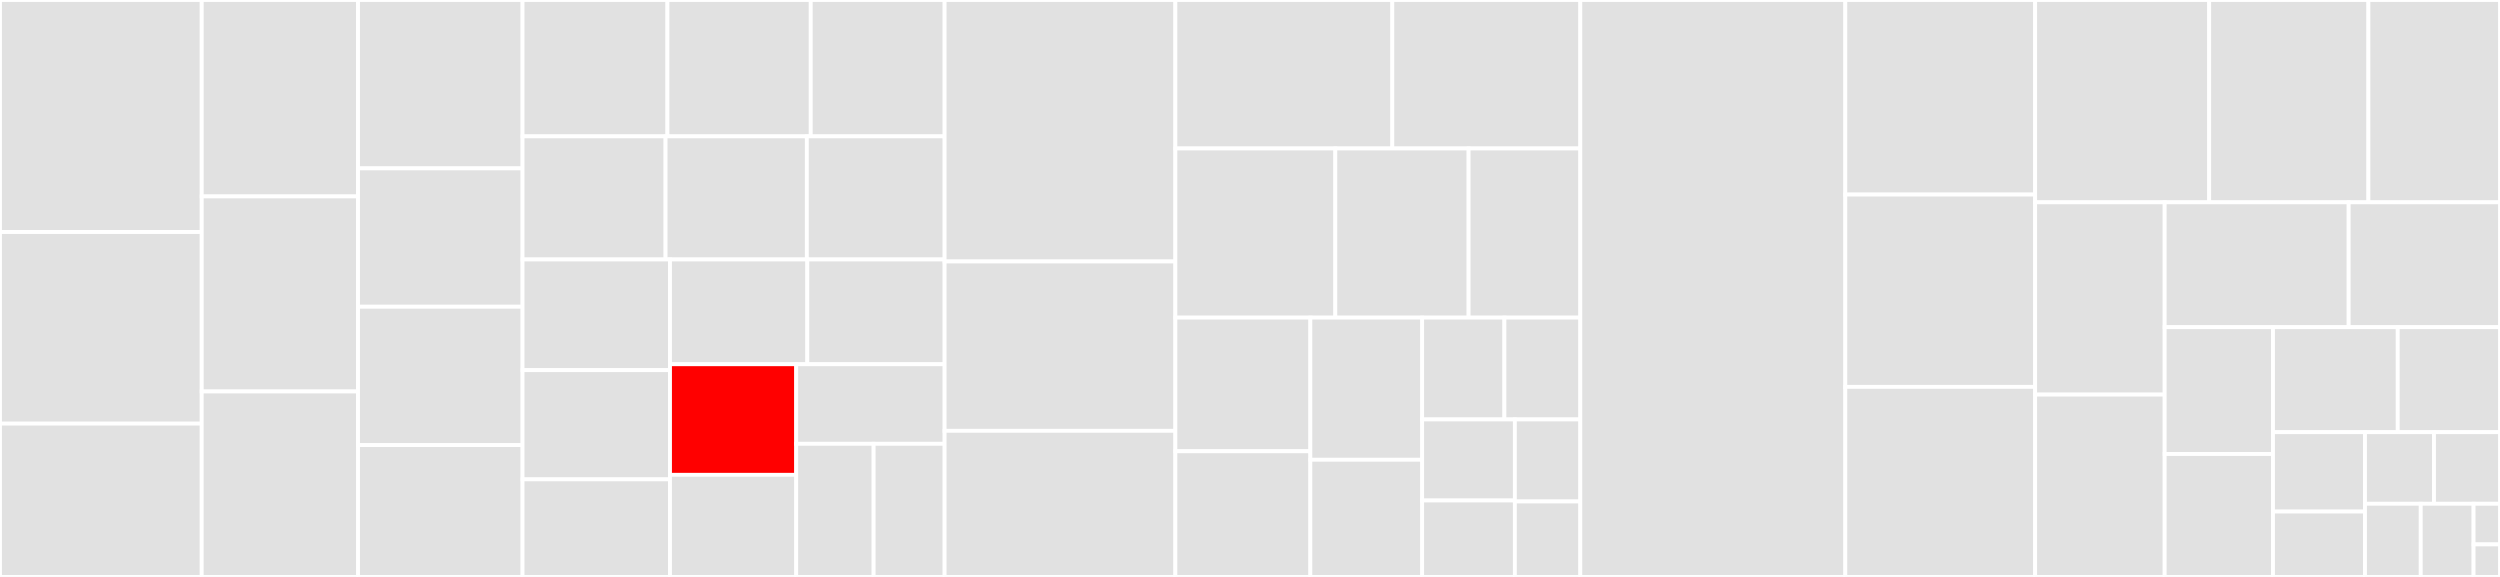 <svg baseProfile="full" width="650" height="150" viewBox="0 0 650 150" version="1.1"
xmlns="http://www.w3.org/2000/svg" xmlns:ev="http://www.w3.org/2001/xml-events"
xmlns:xlink="http://www.w3.org/1999/xlink">

<rect x="0" y="0" width="650" height="150" fill="#333333" stroke="none"/>

<style>rect.s{mask:url(#mask);}</style>
<defs>
  <pattern id="white" width="4" height="4" patternUnits="userSpaceOnUse" patternTransform="rotate(45)">
    <rect width="2" height="2" transform="translate(0,0)" fill="white"></rect>
  </pattern>
  <mask id="mask">
    <rect x="0" y="0" width="100%" height="100%" fill="url(#white)"></rect>
  </mask>
</defs>

<rect x="0" y="0" width="52.449" height="60.332" fill="#e1e1e1" stroke="white" stroke-width="1" class=" tooltipped" data-content="helpers/makeappointmentshelper.py"><title>helpers/makeappointmentshelper.py</title></rect>
<rect x="0" y="60.332" width="52.449" height="49.815" fill="#e1e1e1" stroke="white" stroke-width="1" class=" tooltipped" data-content="helpers/u_todohelper.py"><title>helpers/u_todohelper.py</title></rect>
<rect x="0" y="110.148" width="52.449" height="39.852" fill="#e1e1e1" stroke="white" stroke-width="1" class=" tooltipped" data-content="helpers/l_projectahelper.py"><title>helpers/l_projectahelper.py</title></rect>
<rect x="52.449" y="0" width="40.643" height="51.071" fill="#e1e1e1" stroke="white" stroke-width="1" class=" tooltipped" data-content="helpers/u_milestonehelper.py"><title>helpers/u_milestonehelper.py</title></rect>
<rect x="52.449" y="51.071" width="40.643" height="50.714" fill="#e1e1e1" stroke="white" stroke-width="1" class=" tooltipped" data-content="helpers/u_institutionshelper.py"><title>helpers/u_institutionshelper.py</title></rect>
<rect x="52.449" y="101.786" width="40.643" height="48.214" fill="#e1e1e1" stroke="white" stroke-width="1" class=" tooltipped" data-content="helpers/l_progressreporthelper.py"><title>helpers/l_progressreporthelper.py</title></rect>
<rect x="93.092" y="0" width="42.772" height="43.778" fill="#e1e1e1" stroke="white" stroke-width="1" class=" tooltipped" data-content="helpers/l_todohelper.py"><title>helpers/l_todohelper.py</title></rect>
<rect x="93.092" y="43.778" width="42.772" height="35.973" fill="#e1e1e1" stroke="white" stroke-width="1" class=" tooltipped" data-content="helpers/a_proposalhelper.py"><title>helpers/a_proposalhelper.py</title></rect>
<rect x="93.092" y="79.751" width="42.772" height="35.973" fill="#e1e1e1" stroke="white" stroke-width="1" class=" tooltipped" data-content="helpers/l_milestoneshelper.py"><title>helpers/l_milestoneshelper.py</title></rect>
<rect x="93.092" y="115.724" width="42.772" height="34.276" fill="#e1e1e1" stroke="white" stroke-width="1" class=" tooltipped" data-content="helpers/a_projectumhelper.py"><title>helpers/a_projectumhelper.py</title></rect>
<rect x="135.864" y="0" width="37.671" height="35.45" fill="#e1e1e1" stroke="white" stroke-width="1" class=" tooltipped" data-content="helpers/f_todohelper.py"><title>helpers/f_todohelper.py</title></rect>
<rect x="173.535" y="0" width="37.261" height="35.45" fill="#e1e1e1" stroke="white" stroke-width="1" class=" tooltipped" data-content="helpers/l_membershelper.py"><title>helpers/l_membershelper.py</title></rect>
<rect x="210.796" y="0" width="34.804" height="35.45" fill="#e1e1e1" stroke="white" stroke-width="1" class=" tooltipped" data-content="helpers/l_contactshelper.py"><title>helpers/l_contactshelper.py</title></rect>
<rect x="135.864" y="35.45" width="37.183" height="32.011" fill="#e1e1e1" stroke="white" stroke-width="1" class=" tooltipped" data-content="helpers/u_contacthelper.py"><title>helpers/u_contacthelper.py</title></rect>
<rect x="173.048" y="35.45" width="36.73" height="32.011" fill="#e1e1e1" stroke="white" stroke-width="1" class=" tooltipped" data-content="helpers/basehelper.py"><title>helpers/basehelper.py</title></rect>
<rect x="209.778" y="35.45" width="35.823" height="32.011" fill="#e1e1e1" stroke="white" stroke-width="1" class=" tooltipped" data-content="helpers/a_todohelper.py"><title>helpers/a_todohelper.py</title></rect>
<rect x="135.864" y="67.46" width="38.337" height="28.775" fill="#e1e1e1" stroke="white" stroke-width="1" class=" tooltipped" data-content="helpers/a_expensehelper.py"><title>helpers/a_expensehelper.py</title></rect>
<rect x="135.864" y="96.236" width="38.337" height="28.397" fill="#e1e1e1" stroke="white" stroke-width="1" class=" tooltipped" data-content="helpers/a_manurevhelper.py"><title>helpers/a_manurevhelper.py</title></rect>
<rect x="135.864" y="124.632" width="38.337" height="25.368" fill="#e1e1e1" stroke="white" stroke-width="1" class=" tooltipped" data-content="helpers/l_grantshelper.py"><title>helpers/l_grantshelper.py</title></rect>
<rect x="174.202" y="67.46" width="35.7" height="27.242" fill="#e1e1e1" stroke="white" stroke-width="1" class=" tooltipped" data-content="helpers/a_proprevhelper.py"><title>helpers/a_proprevhelper.py</title></rect>
<rect x="209.901" y="67.46" width="35.7" height="27.242" fill="#e1e1e1" stroke="white" stroke-width="1" class=" tooltipped" data-content="helpers/a_presentationhelper.py"><title>helpers/a_presentationhelper.py</title></rect>
<rect x="174.202" y="94.702" width="32.812" height="28.755" fill="red" stroke="white" stroke-width="1" class=" tooltipped" data-content="helpers/u_finishprumhelper.py"><title>helpers/u_finishprumhelper.py</title></rect>
<rect x="174.202" y="123.457" width="32.812" height="26.543" fill="#e1e1e1" stroke="white" stroke-width="1" class=" tooltipped" data-content="helpers/l_generalhelper.py"><title>helpers/l_generalhelper.py</title></rect>
<rect x="207.014" y="94.702" width="38.587" height="20.69" fill="#e1e1e1" stroke="white" stroke-width="1" class=" tooltipped" data-content="helpers/a_grppub_readlisthelper.py"><title>helpers/a_grppub_readlisthelper.py</title></rect>
<rect x="207.014" y="115.392" width="20.132" height="34.608" fill="#e1e1e1" stroke="white" stroke-width="1" class=" tooltipped" data-content="helpers/u_logurlhelper.py"><title>helpers/u_logurlhelper.py</title></rect>
<rect x="227.146" y="115.392" width="18.455" height="34.608" fill="#e1e1e1" stroke="white" stroke-width="1" class=" tooltipped" data-content="helpers/v_meetingshelper.py"><title>helpers/v_meetingshelper.py</title></rect>
<rect x="245.601" y="0" width="59.997" height="67.984" fill="#e1e1e1" stroke="white" stroke-width="1" class=" tooltipped" data-content="builders/coabuilder.py"><title>builders/coabuilder.py</title></rect>
<rect x="245.601" y="67.984" width="59.997" height="44.032" fill="#e1e1e1" stroke="white" stroke-width="1" class=" tooltipped" data-content="builders/gradebuilder.py"><title>builders/gradebuilder.py</title></rect>
<rect x="245.601" y="112.016" width="59.997" height="37.984" fill="#e1e1e1" stroke="white" stroke-width="1" class=" tooltipped" data-content="builders/activitylogbuilder.py"><title>builders/activitylogbuilder.py</title></rect>
<rect x="305.598" y="0" width="56.403" height="38.603" fill="#e1e1e1" stroke="white" stroke-width="1" class=" tooltipped" data-content="builders/appraisalbuilder.py"><title>builders/appraisalbuilder.py</title></rect>
<rect x="362" y="0" width="48.882" height="38.603" fill="#e1e1e1" stroke="white" stroke-width="1" class=" tooltipped" data-content="builders/publistbuilder.py"><title>builders/publistbuilder.py</title></rect>
<rect x="305.598" y="38.603" width="41.586" height="43.98" fill="#e1e1e1" stroke="white" stroke-width="1" class=" tooltipped" data-content="builders/internalhtmlbuilder.py"><title>builders/internalhtmlbuilder.py</title></rect>
<rect x="347.184" y="38.603" width="34.655" height="43.98" fill="#e1e1e1" stroke="white" stroke-width="1" class=" tooltipped" data-content="builders/reimbursementbuilder.py"><title>builders/reimbursementbuilder.py</title></rect>
<rect x="381.839" y="38.603" width="29.044" height="43.98" fill="#e1e1e1" stroke="white" stroke-width="1" class=" tooltipped" data-content="builders/preslistbuilder.py"><title>builders/preslistbuilder.py</title></rect>
<rect x="305.598" y="82.583" width="35.095" height="34.743" fill="#e1e1e1" stroke="white" stroke-width="1" class=" tooltipped" data-content="builders/htmlbuilder.py"><title>builders/htmlbuilder.py</title></rect>
<rect x="305.598" y="117.325" width="35.095" height="32.675" fill="#e1e1e1" stroke="white" stroke-width="1" class=" tooltipped" data-content="builders/basebuilder.py"><title>builders/basebuilder.py</title></rect>
<rect x="340.693" y="82.583" width="29.066" height="36.955" fill="#e1e1e1" stroke="white" stroke-width="1" class=" tooltipped" data-content="builders/cpbuilder.py"><title>builders/cpbuilder.py</title></rect>
<rect x="340.693" y="119.537" width="29.066" height="30.463" fill="#e1e1e1" stroke="white" stroke-width="1" class=" tooltipped" data-content="builders/beamplanbuilder.py"><title>builders/beamplanbuilder.py</title></rect>
<rect x="369.759" y="82.583" width="21.384" height="26.473" fill="#e1e1e1" stroke="white" stroke-width="1" class=" tooltipped" data-content="builders/cvbuilder.py"><title>builders/cvbuilder.py</title></rect>
<rect x="391.143" y="82.583" width="19.739" height="26.473" fill="#e1e1e1" stroke="white" stroke-width="1" class=" tooltipped" data-content="builders/proposalreviewbuilder.py"><title>builders/proposalreviewbuilder.py</title></rect>
<rect x="369.759" y="109.055" width="24.107" height="21.074" fill="#e1e1e1" stroke="white" stroke-width="1" class=" tooltipped" data-content="builders/resumebuilder.py"><title>builders/resumebuilder.py</title></rect>
<rect x="369.759" y="130.13" width="24.107" height="19.87" fill="#e1e1e1" stroke="white" stroke-width="1" class=" tooltipped" data-content="builders/postdocadbuilder.py"><title>builders/postdocadbuilder.py</title></rect>
<rect x="393.866" y="109.055" width="17.017" height="21.325" fill="#e1e1e1" stroke="white" stroke-width="1" class=" tooltipped" data-content="builders/manuscriptreviewbuilder.py"><title>builders/manuscriptreviewbuilder.py</title></rect>
<rect x="393.866" y="130.381" width="17.017" height="19.619" fill="#e1e1e1" stroke="white" stroke-width="1" class=" tooltipped" data-content="builders/figurebuilder.py"><title>builders/figurebuilder.py</title></rect>
<rect x="410.883" y="0" width="68.9" height="150.0" fill="#e1e1e1" stroke="white" stroke-width="1" class=" tooltipped" data-content="tools.py"><title>tools.py</title></rect>
<rect x="479.783" y="0" width="49.352" height="50.588" fill="#e1e1e1" stroke="white" stroke-width="1" class=" tooltipped" data-content="dates.py"><title>dates.py</title></rect>
<rect x="479.783" y="50.588" width="49.352" height="50" fill="#e1e1e1" stroke="white" stroke-width="1" class=" tooltipped" data-content="fsclient.py"><title>fsclient.py</title></rect>
<rect x="479.783" y="100.588" width="49.352" height="49.412" fill="#e1e1e1" stroke="white" stroke-width="1" class=" tooltipped" data-content="mongoclient.py"><title>mongoclient.py</title></rect>
<rect x="529.135" y="0" width="45.255" height="52.602" fill="#e1e1e1" stroke="white" stroke-width="1" class=" tooltipped" data-content="runcontrol.py"><title>runcontrol.py</title></rect>
<rect x="574.39" y="0" width="41.392" height="52.602" fill="#e1e1e1" stroke="white" stroke-width="1" class=" tooltipped" data-content="commands.py"><title>commands.py</title></rect>
<rect x="615.783" y="0" width="34.217" height="52.602" fill="#e1e1e1" stroke="white" stroke-width="1" class=" tooltipped" data-content="classlist.py"><title>classlist.py</title></rect>
<rect x="529.135" y="52.602" width="33.681" height="49.992" fill="#e1e1e1" stroke="white" stroke-width="1" class=" tooltipped" data-content="storage.py"><title>storage.py</title></rect>
<rect x="529.135" y="102.594" width="33.681" height="47.406" fill="#e1e1e1" stroke="white" stroke-width="1" class=" tooltipped" data-content="main.py"><title>main.py</title></rect>
<rect x="562.816" y="52.602" width="47.839" height="32.466" fill="#e1e1e1" stroke="white" stroke-width="1" class=" tooltipped" data-content="emailer.py"><title>emailer.py</title></rect>
<rect x="610.656" y="52.602" width="39.344" height="32.466" fill="#e1e1e1" stroke="white" stroke-width="1" class=" tooltipped" data-content="app.py"><title>app.py</title></rect>
<rect x="562.816" y="85.068" width="28.167" height="32.981" fill="#e1e1e1" stroke="white" stroke-width="1" class=" tooltipped" data-content="grader.py"><title>grader.py</title></rect>
<rect x="562.816" y="118.049" width="28.167" height="31.951" fill="#e1e1e1" stroke="white" stroke-width="1" class=" tooltipped" data-content="validators.py"><title>validators.py</title></rect>
<rect x="590.983" y="85.068" width="32.433" height="27.301" fill="#e1e1e1" stroke="white" stroke-width="1" class=" tooltipped" data-content="deploy.py"><title>deploy.py</title></rect>
<rect x="623.416" y="85.068" width="26.584" height="27.301" fill="#e1e1e1" stroke="white" stroke-width="1" class=" tooltipped" data-content="chained_db.py"><title>chained_db.py</title></rect>
<rect x="590.983" y="112.369" width="23.915" height="20.636" fill="#e1e1e1" stroke="white" stroke-width="1" class=" tooltipped" data-content="broker.py"><title>broker.py</title></rect>
<rect x="590.983" y="133.005" width="23.915" height="16.995" fill="#e1e1e1" stroke="white" stroke-width="1" class=" tooltipped" data-content="helper.py"><title>helper.py</title></rect>
<rect x="614.899" y="112.369" width="17.941" height="18.609" fill="#e1e1e1" stroke="white" stroke-width="1" class=" tooltipped" data-content="schemas.py"><title>schemas.py</title></rect>
<rect x="632.839" y="112.369" width="17.161" height="18.609" fill="#e1e1e1" stroke="white" stroke-width="1" class=" tooltipped" data-content="sorters.py"><title>sorters.py</title></rect>
<rect x="614.899" y="130.978" width="14.498" height="19.022" fill="#e1e1e1" stroke="white" stroke-width="1" class=" tooltipped" data-content="builder.py"><title>builder.py</title></rect>
<rect x="629.397" y="130.978" width="13.735" height="19.022" fill="#e1e1e1" stroke="white" stroke-width="1" class=" tooltipped" data-content="stylers.py"><title>stylers.py</title></rect>
<rect x="643.132" y="130.978" width="6.868" height="10.568" fill="#e1e1e1" stroke="white" stroke-width="1" class=" tooltipped" data-content="interact.py"><title>interact.py</title></rect>
<rect x="643.132" y="141.546" width="6.868" height="8.454" fill="#e1e1e1" stroke="white" stroke-width="1" class=" tooltipped" data-content="__init__.py"><title>__init__.py</title></rect>
</svg>